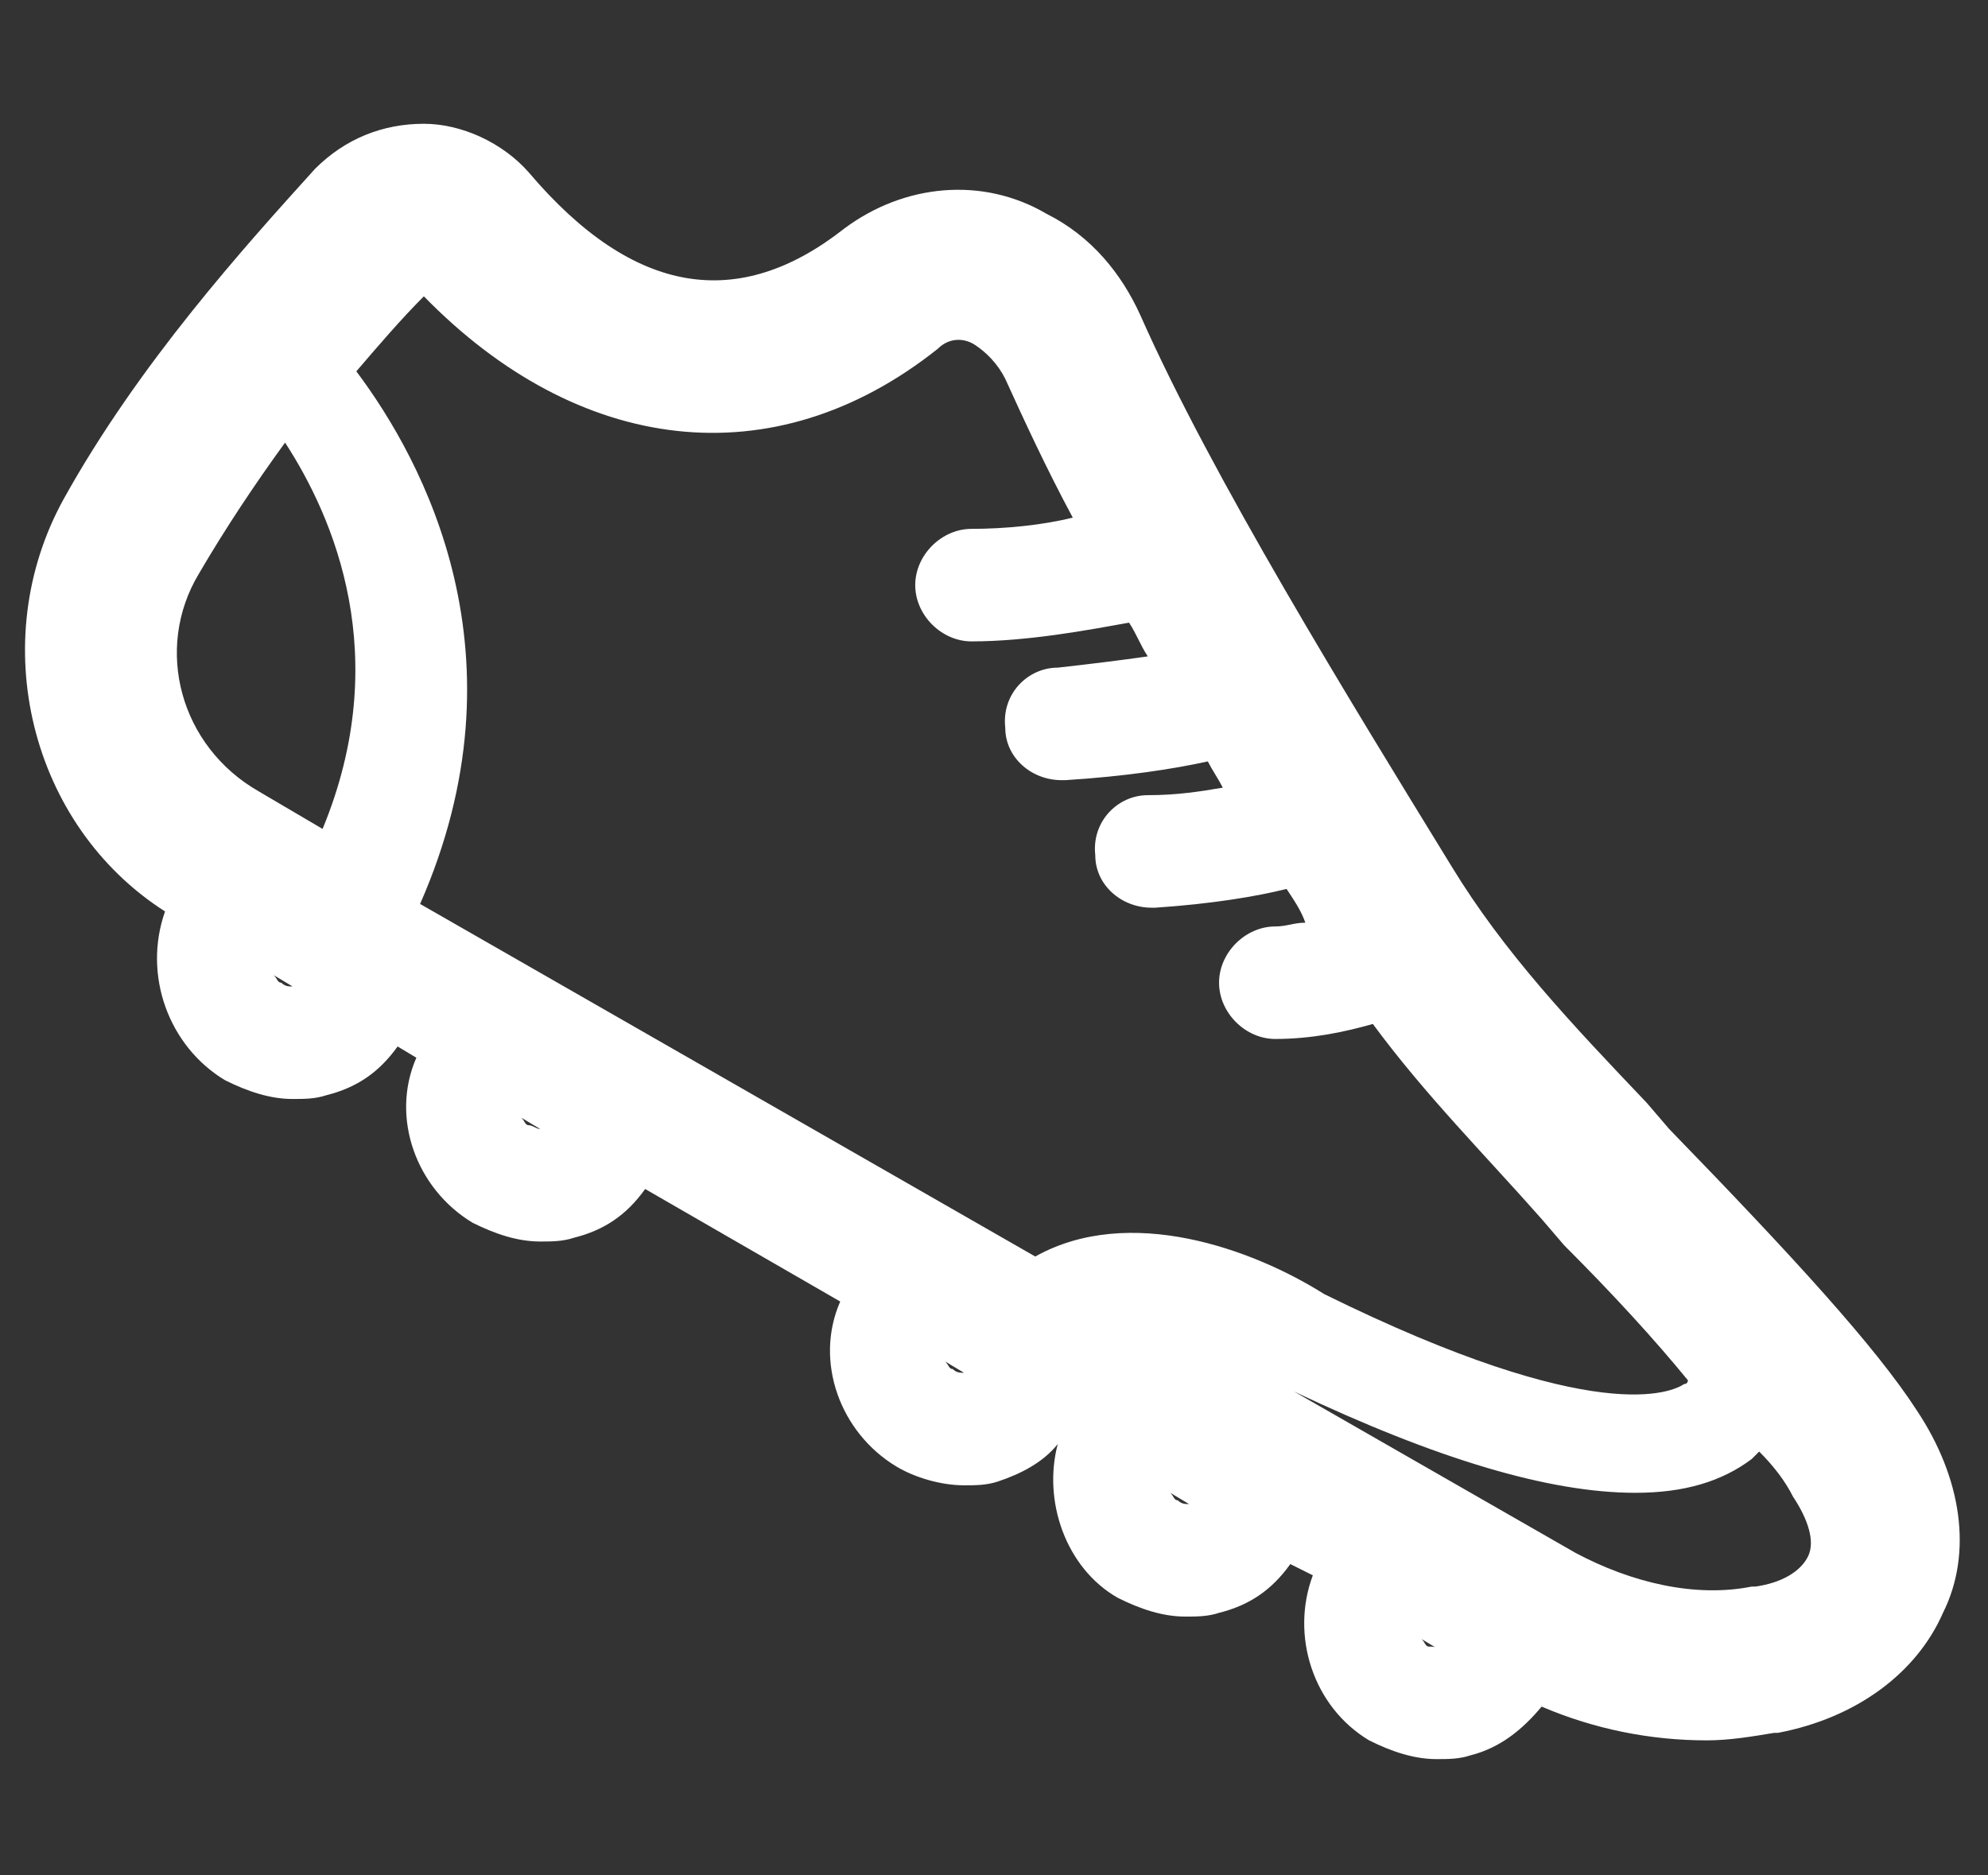 <?xml version="1.0" encoding="utf-8"?>
<!-- Generator: Adobe Illustrator 28.0.0, SVG Export Plug-In . SVG Version: 6.00 Build 0)  -->
<svg version="1.1" id="Capa_1" xmlns="http://www.w3.org/2000/svg" xmlns:xlink="http://www.w3.org/1999/xlink" x="0px" y="0px"
	 viewBox="0 0 53 50" style="enable-background:new 0 0 53 50;" xml:space="preserve">
<rect x="0" y="0" width="53" height="50" fill="#333333" stroke="none"/>
<style type="text/css">
	.st0{fill:#FFFFFF;}
</style>
<path class="st0" d="M51.1,37.6c-1.1-1.7-3.3-4.1-6.6-7.5l-0.6-0.7c-2-2.1-3.8-4-5.2-6.3c-2.7-4.4-6.4-10.4-8.3-14.7
	c-0.5-1.1-1.3-2.1-2.5-2.7c-1.7-1-3.8-0.8-5.4,0.4c-2.8,2.2-5.6,1.8-8.4-1.5c-0.7-0.8-1.8-1.3-2.8-1.3c-1.1,0-2.1,0.4-2.9,1.2
	c-1.9,2.1-4.7,5.2-6.7,8.8c-2.1,3.8-0.9,8.7,2.7,11C3.8,26,4.5,27.9,6,28.8c0.6,0.3,1.2,0.5,1.8,0.5c0.3,0,0.6,0,0.9-0.1
	c0.8-0.2,1.4-0.6,1.9-1.3l0.5,0.3c-0.7,1.6,0,3.5,1.5,4.4c0.6,0.3,1.2,0.5,1.8,0.5c0.3,0,0.6,0,0.9-0.1c0.8-0.2,1.4-0.6,1.9-1.3
	l5.2,3c-0.7,1.6,0,3.5,1.5,4.4c0.5,0.3,1.2,0.5,1.8,0.5c0.3,0,0.6,0,0.9-0.1c0.6-0.2,1.2-0.5,1.6-1c-0.4,1.5,0.2,3.3,1.6,4.1
	c0.6,0.3,1.2,0.5,1.8,0.5c0.3,0,0.6,0,0.9-0.1c0.8-0.2,1.4-0.6,1.9-1.3l0.6,0.3c-0.6,1.6,0,3.5,1.5,4.4c0.6,0.3,1.2,0.5,1.8,0.5
	c0.3,0,0.6,0,0.9-0.1c0.8-0.2,1.4-0.7,1.9-1.3c1.4,0.6,2.9,0.9,4.4,0.9c0.6,0,1.2-0.1,1.8-0.2l0.1,0c2.1-0.4,3.7-1.6,4.4-3.2
	C52.6,41.4,52.3,39.4,51.1,37.6z M25,9.3C25.3,9,25.7,9,26,9.2c0.3,0.2,0.6,0.5,0.8,0.9c0.5,1.1,1.1,2.4,1.8,3.7
	c-0.8,0.2-1.8,0.3-2.7,0.3c-0.8,0-1.5,0.7-1.5,1.5c0,0.8,0.7,1.5,1.5,1.5c1.5,0,3.1-0.3,4.2-0.5c0.2,0.3,0.3,0.6,0.5,0.9
	c-0.7,0.1-1.5,0.2-2.4,0.3c-0.8,0-1.5,0.7-1.4,1.6c0,0.8,0.7,1.4,1.5,1.4c0,0,0,0,0.1,0c1.6-0.1,2.9-0.3,3.8-0.5
	c0.1,0.2,0.3,0.5,0.4,0.7c-0.6,0.1-1.2,0.2-2,0.2c-0.8,0-1.5,0.7-1.4,1.6c0,0.8,0.7,1.4,1.5,1.4c0,0,0,0,0.1,0
	c1.5-0.1,2.7-0.3,3.5-0.5c0.2,0.3,0.4,0.6,0.5,0.9c-0.3,0-0.5,0.1-0.8,0.1c-0.8,0-1.5,0.7-1.5,1.5c0,0.8,0.7,1.5,1.5,1.5
	c1,0,1.9-0.2,2.6-0.4c1.4,1.9,3,3.5,4.5,5.2l0.6,0.7c1.3,1.3,2.4,2.5,3.3,3.6c0,0,0,0.1-0.1,0.1c-0.3,0.2-2.3,1.2-9.6-2.4
	c-1.9-1.2-5.2-2.4-7.7-1l-16.4-9.4c2.9-6.6,0.1-11.8-1.7-14.2c0.6-0.7,1.2-1.4,1.8-2C15.4,12.1,20.6,12.8,25,9.3z M5.3,15.3
	c0.7-1.2,1.5-2.4,2.3-3.5c1.3,2,2.9,5.7,1,10.3l-1.7-1C4.8,19.9,4.1,17.3,5.3,15.3z M7.5,26.2c-0.1,0-0.1-0.1-0.2-0.2l0.5,0.3
	C7.7,26.3,7.6,26.3,7.5,26.2z M14.1,30c-0.1,0-0.1-0.1-0.2-0.2l0.5,0.3C14.3,30.1,14.2,30,14.1,30z M25.4,36.5
	c-0.1,0-0.1-0.1-0.2-0.2l0.5,0.3C25.6,36.6,25.5,36.6,25.4,36.5z M31.4,40c-0.1,0-0.1-0.1-0.2-0.2l0.5,0.3
	C31.6,40.1,31.5,40.1,31.4,40z M38.1,43.9c-0.1,0-0.1-0.1-0.2-0.2l0.5,0.3C38.3,43.9,38.2,43.9,38.1,43.9z M48.2,41.5
	c-0.2,0.4-0.7,0.7-1.4,0.8l-0.1,0c-1.5,0.3-3.2-0.1-4.7-0.9l-7.5-4.3c3.8,1.8,6.8,2.7,9.1,2.7c1.3,0,2.3-0.3,3.1-0.9
	c0.1-0.1,0.1-0.1,0.2-0.2c0.4,0.4,0.7,0.8,0.9,1.2C48.2,40.5,48.4,41.1,48.2,41.5z"/>
</svg>
